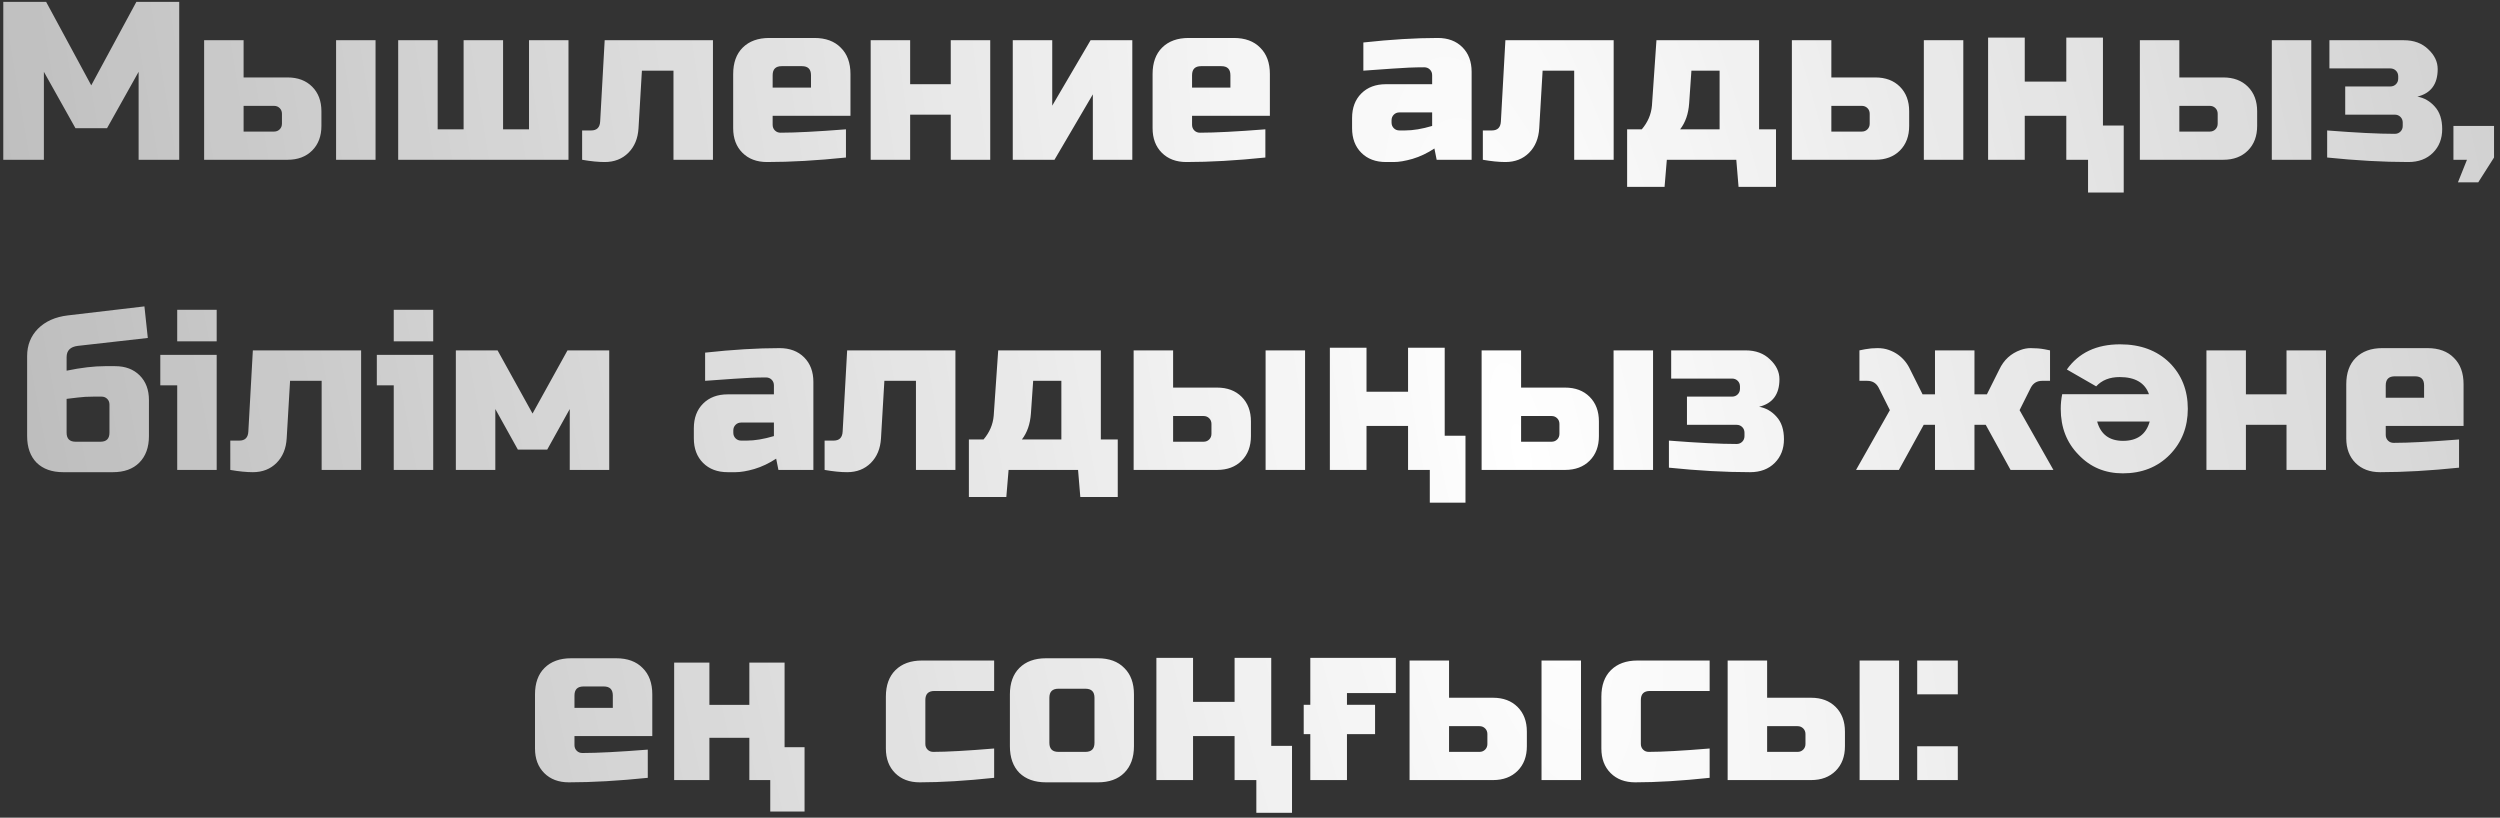 <?xml version="1.0" encoding="UTF-8"?> <svg xmlns="http://www.w3.org/2000/svg" width="266" height="87" viewBox="0 0 266 87" fill="none"><rect x="0" y="0" width="266" height="87" fill="#333333" stroke="none"/><path d="M14.749 7.64L11.389 13.64H8.029L4.669 7.64V17H0.349V0.2H4.909L9.709 9.08L14.509 0.2H19.069V17H14.749V7.64ZM21.719 17V4.28H25.919V8.24H30.599C31.687 8.24 32.559 8.568 33.215 9.224C33.871 9.88 34.199 10.752 34.199 11.84V13.4C34.199 14.488 33.871 15.36 33.215 16.016C32.559 16.672 31.687 17 30.599 17H21.719ZM29.159 14C29.399 14 29.599 13.92 29.759 13.76C29.919 13.6 29.999 13.4 29.999 13.16V12.104C29.999 11.864 29.919 11.664 29.759 11.504C29.599 11.344 29.399 11.264 29.159 11.264H25.919V14H29.159ZM39.959 17H35.759V4.28H39.959V17ZM42.367 17V4.28H46.567V13.76H49.327V4.28H53.527V13.76H56.287V4.28H60.487V17H42.367ZM64.338 17.24C63.65 17.24 62.85 17.16 61.938 17V13.88H62.898C63.506 13.88 63.826 13.56 63.858 12.92L64.338 4.28H75.858V17H71.658V7.52H68.298L67.938 13.64C67.874 14.728 67.514 15.6 66.858 16.256C66.202 16.912 65.362 17.24 64.338 17.24ZM83.17 7.04C82.53 7.04 82.21 7.36 82.21 8V9.32H86.29V8C86.29 7.36 85.97 7.04 85.33 7.04H83.17ZM90.01 16.76C86.922 17.08 84.122 17.24 81.61 17.24C80.522 17.24 79.65 16.912 78.994 16.256C78.338 15.6 78.01 14.728 78.01 13.64V7.88C78.01 6.68 78.346 5.744 79.018 5.072C79.706 4.384 80.65 4.04 81.85 4.04H86.65C87.85 4.04 88.786 4.384 89.458 5.072C90.146 5.744 90.49 6.68 90.49 7.88V12.32H82.21V13.28C82.21 13.52 82.29 13.72 82.45 13.88C82.61 14.04 82.81 14.12 83.05 14.12C84.634 14.12 86.954 14 90.01 13.76V16.76ZM101.16 8.96V4.28H105.36V17H101.16V12.2H96.84V17H92.64V4.28H96.84V8.96H101.16ZM116.038 4.28H120.478V17H116.278V10.04L112.198 17H107.758V4.28H111.958V11.24L116.038 4.28ZM127.795 7.04C127.155 7.04 126.835 7.36 126.835 8V9.32H130.915V8C130.915 7.36 130.595 7.04 129.955 7.04H127.795ZM134.635 16.76C131.547 17.08 128.747 17.24 126.235 17.24C125.147 17.24 124.275 16.912 123.619 16.256C122.963 15.6 122.635 14.728 122.635 13.64V7.88C122.635 6.68 122.971 5.744 123.643 5.072C124.331 4.384 125.275 4.04 126.475 4.04H131.275C132.475 4.04 133.411 4.384 134.083 5.072C134.771 5.744 135.115 6.68 135.115 7.88V12.32H126.835V13.28C126.835 13.52 126.915 13.72 127.075 13.88C127.235 14.04 127.435 14.12 127.675 14.12C129.259 14.12 131.579 14 134.635 13.76V16.76ZM149.501 13.88C150.349 13.88 151.309 13.72 152.381 13.4V11.96H148.901C148.661 11.96 148.461 12.04 148.301 12.2C148.141 12.36 148.061 12.56 148.061 12.8V13.04C148.061 13.28 148.141 13.48 148.301 13.64C148.461 13.8 148.661 13.88 148.901 13.88H149.501ZM145.061 4.52C147.989 4.2 150.629 4.04 152.981 4.04C154.069 4.04 154.941 4.368 155.597 5.024C156.253 5.68 156.581 6.552 156.581 7.64V17H152.861L152.621 15.8C151.869 16.296 151.093 16.664 150.293 16.904C149.509 17.128 148.845 17.24 148.301 17.24H147.461C146.373 17.24 145.501 16.912 144.845 16.256C144.189 15.6 143.861 14.728 143.861 13.64V12.56C143.861 11.472 144.189 10.6 144.845 9.944C145.501 9.288 146.373 8.96 147.461 8.96H152.381V8C152.381 7.76 152.301 7.56 152.141 7.4C151.981 7.24 151.781 7.16 151.541 7.16C150.501 7.16 149.349 7.208 148.085 7.304C146.837 7.4 145.829 7.472 145.061 7.52V4.52ZM160.174 17.24C159.486 17.24 158.686 17.16 157.774 17V13.88H158.734C159.342 13.88 159.662 13.56 159.694 12.92L160.174 4.28H171.694V17H167.494V7.52H164.134L163.774 13.64C163.71 14.728 163.35 15.6 162.694 16.256C162.038 16.912 161.198 17.24 160.174 17.24ZM179.726 11C179.646 12.12 179.326 13.04 178.766 13.76H182.966V7.52H179.966L179.726 11ZM187.166 4.28V13.76H188.966V19.88H184.982L184.742 17H177.35L177.11 19.88H173.126V13.76H174.686C175.326 13.008 175.686 12.168 175.766 11.24L176.246 4.28H187.166ZM190.656 17V4.28H194.856V8.24H199.536C200.624 8.24 201.496 8.568 202.152 9.224C202.808 9.88 203.136 10.752 203.136 11.84V13.4C203.136 14.488 202.808 15.36 202.152 16.016C201.496 16.672 200.624 17 199.536 17H190.656ZM198.096 14C198.336 14 198.536 13.92 198.696 13.76C198.856 13.6 198.936 13.4 198.936 13.16V12.104C198.936 11.864 198.856 11.664 198.696 11.504C198.536 11.344 198.336 11.264 198.096 11.264H194.856V14H198.096ZM208.896 17H204.696V4.28H208.896V17ZM219.854 17V12.32H215.434V17H211.534V4H215.434V8.68H219.854V4H223.754V13.36H225.964V20.484H222.168V17H219.854ZM227.681 17V4.28H231.881V8.24H236.561C237.649 8.24 238.521 8.568 239.177 9.224C239.833 9.88 240.161 10.752 240.161 11.84V13.4C240.161 14.488 239.833 15.36 239.177 16.016C238.521 16.672 237.649 17 236.561 17H227.681ZM235.121 14C235.361 14 235.561 13.92 235.721 13.76C235.881 13.6 235.961 13.4 235.961 13.16V12.104C235.961 11.864 235.881 11.664 235.721 11.504C235.561 11.344 235.361 11.264 235.121 11.264H231.881V14H235.121ZM245.921 17H241.721V4.28H245.921V17ZM247.61 13.88C250.666 14.12 253.066 14.24 254.81 14.24C255.05 14.24 255.25 14.16 255.41 14C255.57 13.84 255.65 13.64 255.65 13.4V13.04C255.65 12.8 255.57 12.6 255.41 12.44C255.25 12.28 255.05 12.2 254.81 12.2H249.53V9.2H254.33C254.57 9.2 254.77 9.12 254.93 8.96C255.09 8.8 255.17 8.6 255.17 8.36V8.12C255.17 7.88 255.09 7.68 254.93 7.52C254.77 7.36 254.57 7.28 254.33 7.28H247.85V4.28H255.77C256.842 4.28 257.706 4.6 258.362 5.24C259.034 5.864 259.37 6.568 259.37 7.352C259.37 8.952 258.65 9.928 257.21 10.28C257.93 10.408 258.546 10.76 259.058 11.336C259.586 11.912 259.85 12.712 259.85 13.736C259.85 14.76 259.522 15.6 258.866 16.256C258.21 16.912 257.338 17.24 256.25 17.24C253.578 17.24 250.698 17.08 247.61 16.76V13.88ZM261.045 13.4H265.365V16.76L263.685 19.4H261.525L262.485 17H261.045V13.4ZM7.087 39.44C8.639 39.12 9.999 38.96 11.167 38.96H12.247C13.335 38.96 14.207 39.288 14.863 39.944C15.519 40.6 15.847 41.472 15.847 42.56V46.4C15.847 47.6 15.503 48.544 14.815 49.232C14.143 49.904 13.207 50.24 12.007 50.24H6.727C5.527 50.24 4.583 49.904 3.895 49.232C3.223 48.544 2.887 47.6 2.887 46.4V37.88C2.887 36.728 3.271 35.76 4.039 34.976C4.823 34.192 5.879 33.72 7.207 33.56L15.367 32.6L15.727 35.96L8.287 36.8C7.487 36.896 7.087 37.296 7.087 38V39.44ZM10.687 47C11.327 47 11.647 46.68 11.647 46.04V43.04C11.647 42.8 11.567 42.6 11.407 42.44C11.247 42.28 11.047 42.2 10.807 42.2H9.967C9.343 42.2 8.783 42.232 8.287 42.296C7.791 42.36 7.391 42.408 7.087 42.44V46.04C7.087 46.68 7.407 47 8.047 47H10.687ZM23.055 37.76V50H18.855V41H17.055V37.76H23.055ZM18.855 32.96H23.055V36.32H18.855V32.96ZM26.903 50.24C26.215 50.24 25.415 50.16 24.503 50V46.88H25.463C26.071 46.88 26.391 46.56 26.423 45.92L26.903 37.28H38.423V50H34.223V40.52H30.863L30.503 46.64C30.439 47.728 30.079 48.6 29.423 49.256C28.767 49.912 27.927 50.24 26.903 50.24ZM46.094 37.76V50H41.894V41H40.094V37.76H46.094ZM41.894 32.96H46.094V36.32H41.894V32.96ZM58.222 47.84H55.102L52.702 43.52V50H48.502V37.28H52.942L56.662 44L60.382 37.28H64.822V50H60.622V43.52L58.222 47.84ZM79.464 46.88C80.312 46.88 81.272 46.72 82.344 46.4V44.96H78.864C78.624 44.96 78.424 45.04 78.264 45.2C78.104 45.36 78.024 45.56 78.024 45.8V46.04C78.024 46.28 78.104 46.48 78.264 46.64C78.424 46.8 78.624 46.88 78.864 46.88H79.464ZM75.024 37.52C77.952 37.2 80.592 37.04 82.944 37.04C84.032 37.04 84.904 37.368 85.56 38.024C86.216 38.68 86.544 39.552 86.544 40.64V50H82.824L82.584 48.8C81.832 49.296 81.056 49.664 80.256 49.904C79.472 50.128 78.808 50.24 78.264 50.24H77.424C76.336 50.24 75.464 49.912 74.808 49.256C74.152 48.6 73.824 47.728 73.824 46.64V45.56C73.824 44.472 74.152 43.6 74.808 42.944C75.464 42.288 76.336 41.96 77.424 41.96H82.344V41C82.344 40.76 82.264 40.56 82.104 40.4C81.944 40.24 81.744 40.16 81.504 40.16C80.464 40.16 79.312 40.208 78.048 40.304C76.8 40.4 75.792 40.472 75.024 40.52V37.52ZM90.137 50.24C89.449 50.24 88.649 50.16 87.737 50V46.88H88.697C89.305 46.88 89.625 46.56 89.657 45.92L90.137 37.28H101.657V50H97.457V40.52H94.097L93.737 46.64C93.673 47.728 93.313 48.6 92.657 49.256C92.001 49.912 91.161 50.24 90.137 50.24ZM109.689 44C109.609 45.12 109.289 46.04 108.729 46.76H112.929V40.52H109.929L109.689 44ZM117.129 37.28V46.76H118.929V52.88H114.945L114.705 50H107.313L107.073 52.88H103.089V46.76H104.649C105.289 46.008 105.649 45.168 105.729 44.24L106.209 37.28H117.129ZM120.619 50V37.28H124.819V41.24H129.499C130.587 41.24 131.459 41.568 132.115 42.224C132.771 42.88 133.099 43.752 133.099 44.84V46.4C133.099 47.488 132.771 48.36 132.115 49.016C131.459 49.672 130.587 50 129.499 50H120.619ZM128.059 47C128.299 47 128.499 46.92 128.659 46.76C128.819 46.6 128.899 46.4 128.899 46.16V45.104C128.899 44.864 128.819 44.664 128.659 44.504C128.499 44.344 128.299 44.264 128.059 44.264H124.819V47H128.059ZM138.859 50H134.659V37.28H138.859V50ZM149.817 50V45.32H145.397V50H141.497V37H145.397V41.68H149.817V37H153.717V46.36H155.927V53.484H152.131V50H149.817ZM157.644 50V37.28H161.844V41.24H166.524C167.612 41.24 168.484 41.568 169.14 42.224C169.796 42.88 170.124 43.752 170.124 44.84V46.4C170.124 47.488 169.796 48.36 169.14 49.016C168.484 49.672 167.612 50 166.524 50H157.644ZM165.084 47C165.324 47 165.524 46.92 165.684 46.76C165.844 46.6 165.924 46.4 165.924 46.16V45.104C165.924 44.864 165.844 44.664 165.684 44.504C165.524 44.344 165.324 44.264 165.084 44.264H161.844V47H165.084ZM175.884 50H171.684V37.28H175.884V50ZM177.573 46.88C180.629 47.12 183.029 47.24 184.773 47.24C185.013 47.24 185.213 47.16 185.373 47C185.533 46.84 185.613 46.64 185.613 46.4V46.04C185.613 45.8 185.533 45.6 185.373 45.44C185.213 45.28 185.013 45.2 184.773 45.2H179.493V42.2H184.293C184.533 42.2 184.733 42.12 184.893 41.96C185.053 41.8 185.133 41.6 185.133 41.36V41.12C185.133 40.88 185.053 40.68 184.893 40.52C184.733 40.36 184.533 40.28 184.293 40.28H177.813V37.28H185.733C186.805 37.28 187.669 37.6 188.325 38.24C188.997 38.864 189.333 39.568 189.333 40.352C189.333 41.952 188.613 42.928 187.173 43.28C187.893 43.408 188.509 43.76 189.021 44.336C189.549 44.912 189.813 45.712 189.813 46.736C189.813 47.76 189.485 48.6 188.829 49.256C188.173 49.912 187.301 50.24 186.213 50.24C183.541 50.24 180.661 50.08 177.573 49.76V46.88ZM202.043 50H197.483L201.083 43.64L199.883 41.24C199.627 40.76 199.227 40.52 198.683 40.52H197.843V37.28L198.443 37.16C198.875 37.08 199.315 37.04 199.763 37.04C200.211 37.04 200.611 37.104 200.963 37.232C201.331 37.36 201.659 37.528 201.947 37.736C202.507 38.136 202.939 38.664 203.243 39.32L204.563 41.96H205.883V37.28H210.083V41.96H211.403L212.723 39.32C213.203 38.296 213.963 37.6 215.003 37.232C215.355 37.104 215.707 37.04 216.059 37.04C216.603 37.04 217.091 37.08 217.523 37.16L218.123 37.28V40.52H217.283C216.739 40.52 216.339 40.76 216.083 41.24L214.883 43.64L218.483 50H213.923L211.283 45.2H210.083V50H205.883V45.2H204.683L202.043 50ZM228.649 41.94C228.216 40.727 227.176 40.12 225.529 40.12C224.472 40.12 223.64 40.449 223.033 41.108L219.913 39.314C221.179 37.529 223.068 36.636 225.581 36.636C227.748 36.636 229.499 37.286 230.833 38.586C232.133 39.886 232.783 41.524 232.783 43.5C232.783 45.441 232.142 47.071 230.859 48.388C229.559 49.705 227.895 50.364 225.867 50.364C223.978 50.364 222.409 49.705 221.161 48.388C219.896 47.105 219.263 45.476 219.263 43.5C219.263 42.963 219.315 42.443 219.419 41.94H228.649ZM223.137 44.852C223.519 46.221 224.437 46.906 225.893 46.906C227.401 46.906 228.346 46.221 228.727 44.852H223.137ZM243.285 41.96V37.28H247.485V50H243.285V45.2H238.965V50H234.765V37.28H238.965V41.96H243.285ZM254.803 40.04C254.163 40.04 253.843 40.36 253.843 41V42.32H257.923V41C257.923 40.36 257.603 40.04 256.963 40.04H254.803ZM261.643 49.76C258.555 50.08 255.755 50.24 253.243 50.24C252.155 50.24 251.283 49.912 250.627 49.256C249.971 48.6 249.643 47.728 249.643 46.64V40.88C249.643 39.68 249.979 38.744 250.651 38.072C251.339 37.384 252.283 37.04 253.483 37.04H258.283C259.483 37.04 260.419 37.384 261.091 38.072C261.779 38.744 262.123 39.68 262.123 40.88V45.32H253.843V46.28C253.843 46.52 253.923 46.72 254.083 46.88C254.243 47.04 254.443 47.12 254.683 47.12C256.267 47.12 258.587 47 261.643 46.76V49.76ZM62.084 73.04C61.444 73.04 61.124 73.36 61.124 74V75.32H65.204V74C65.204 73.36 64.884 73.04 64.244 73.04H62.084ZM68.924 82.76C65.836 83.08 63.036 83.24 60.524 83.24C59.436 83.24 58.564 82.912 57.908 82.256C57.252 81.6 56.924 80.728 56.924 79.64V73.88C56.924 72.68 57.26 71.744 57.932 71.072C58.62 70.384 59.564 70.04 60.764 70.04H65.564C66.764 70.04 67.7 70.384 68.372 71.072C69.06 71.744 69.404 72.68 69.404 73.88V78.32H61.124V79.28C61.124 79.52 61.204 79.72 61.364 79.88C61.524 80.04 61.724 80.12 61.964 80.12C63.548 80.12 65.868 80 68.924 79.76V82.76ZM79.73 83V78.5H75.48V83H71.73V70.5H75.48V75H79.73V70.5H83.48V79.5H85.605V86.35H81.955V83H79.73ZM105.777 82.76C102.785 83.08 100.145 83.24 97.857 83.24C96.769 83.24 95.897 82.912 95.241 82.256C94.585 81.6 94.257 80.728 94.257 79.64V74.12C94.257 72.92 94.593 71.984 95.265 71.312C95.953 70.624 96.897 70.28 98.097 70.28H105.777V73.52H99.417C98.777 73.52 98.457 73.84 98.457 74.48V79.16C98.457 79.4 98.537 79.6 98.697 79.76C98.857 79.92 99.057 80 99.297 80C100.737 80 102.897 79.88 105.777 79.64V82.76ZM120.653 79.4C120.653 80.6 120.309 81.544 119.621 82.232C118.949 82.904 118.013 83.24 116.813 83.24H111.293C110.093 83.24 109.149 82.904 108.461 82.232C107.789 81.544 107.453 80.6 107.453 79.4V73.88C107.453 72.68 107.789 71.744 108.461 71.072C109.149 70.384 110.093 70.04 111.293 70.04H116.813C118.013 70.04 118.949 70.384 119.621 71.072C120.309 71.744 120.653 72.68 120.653 73.88V79.4ZM116.453 74.24C116.453 73.6 116.133 73.28 115.493 73.28H112.613C111.973 73.28 111.653 73.6 111.653 74.24V79.04C111.653 79.68 111.973 80 112.613 80H115.493C116.133 80 116.453 79.68 116.453 79.04V74.24ZM131.36 83V78.32H126.94V83H123.04V70H126.94V74.68H131.36V70H135.26V79.36H137.47V86.484H133.674V83H131.36ZM138.715 74.992H139.417V70H148.517V73.744H143.317V74.992H146.307V78.112H143.317V83H139.417V78.112H138.715V74.992ZM149.978 83V70.28H154.178V74.24H158.858C159.946 74.24 160.818 74.568 161.474 75.224C162.13 75.88 162.458 76.752 162.458 77.84V79.4C162.458 80.488 162.13 81.36 161.474 82.016C160.818 82.672 159.946 83 158.858 83H149.978ZM157.418 80C157.658 80 157.858 79.92 158.018 79.76C158.178 79.6 158.258 79.4 158.258 79.16V78.104C158.258 77.864 158.178 77.664 158.018 77.504C157.858 77.344 157.658 77.264 157.418 77.264H154.178V80H157.418ZM168.218 83H164.018V70.28H168.218V83ZM181.906 82.76C178.914 83.08 176.274 83.24 173.986 83.24C172.898 83.24 172.026 82.912 171.37 82.256C170.714 81.6 170.386 80.728 170.386 79.64V74.12C170.386 72.92 170.722 71.984 171.394 71.312C172.082 70.624 173.026 70.28 174.226 70.28H181.906V73.52H175.546C174.906 73.52 174.586 73.84 174.586 74.48V79.16C174.586 79.4 174.666 79.6 174.826 79.76C174.986 79.92 175.186 80 175.426 80C176.866 80 179.026 79.88 181.906 79.64V82.76ZM183.822 83V70.28H188.022V74.24H192.702C193.79 74.24 194.662 74.568 195.318 75.224C195.974 75.88 196.302 76.752 196.302 77.84V79.4C196.302 80.488 195.974 81.36 195.318 82.016C194.662 82.672 193.79 83 192.702 83H183.822ZM191.262 80C191.502 80 191.702 79.92 191.862 79.76C192.022 79.6 192.102 79.4 192.102 79.16V78.104C192.102 77.864 192.022 77.664 191.862 77.504C191.702 77.344 191.502 77.264 191.262 77.264H188.022V80H191.262ZM202.062 83H197.862V70.28H202.062V83ZM203.99 79.4H208.31V83H203.99V79.4ZM203.99 70.28H208.31V73.88H203.99V70.28Z" fill="url(#paint0_radial_197_38)"></path><defs><radialGradient id="paint0_radial_197_38" cx="0" cy="0" r="1" gradientUnits="userSpaceOnUse" gradientTransform="translate(162.418 48.687) rotate(169.296) scale(499.726 1529.38)"><stop stop-color="white"></stop><stop offset="1" stop-color="white" stop-opacity="0"></stop></radialGradient></defs></svg> 